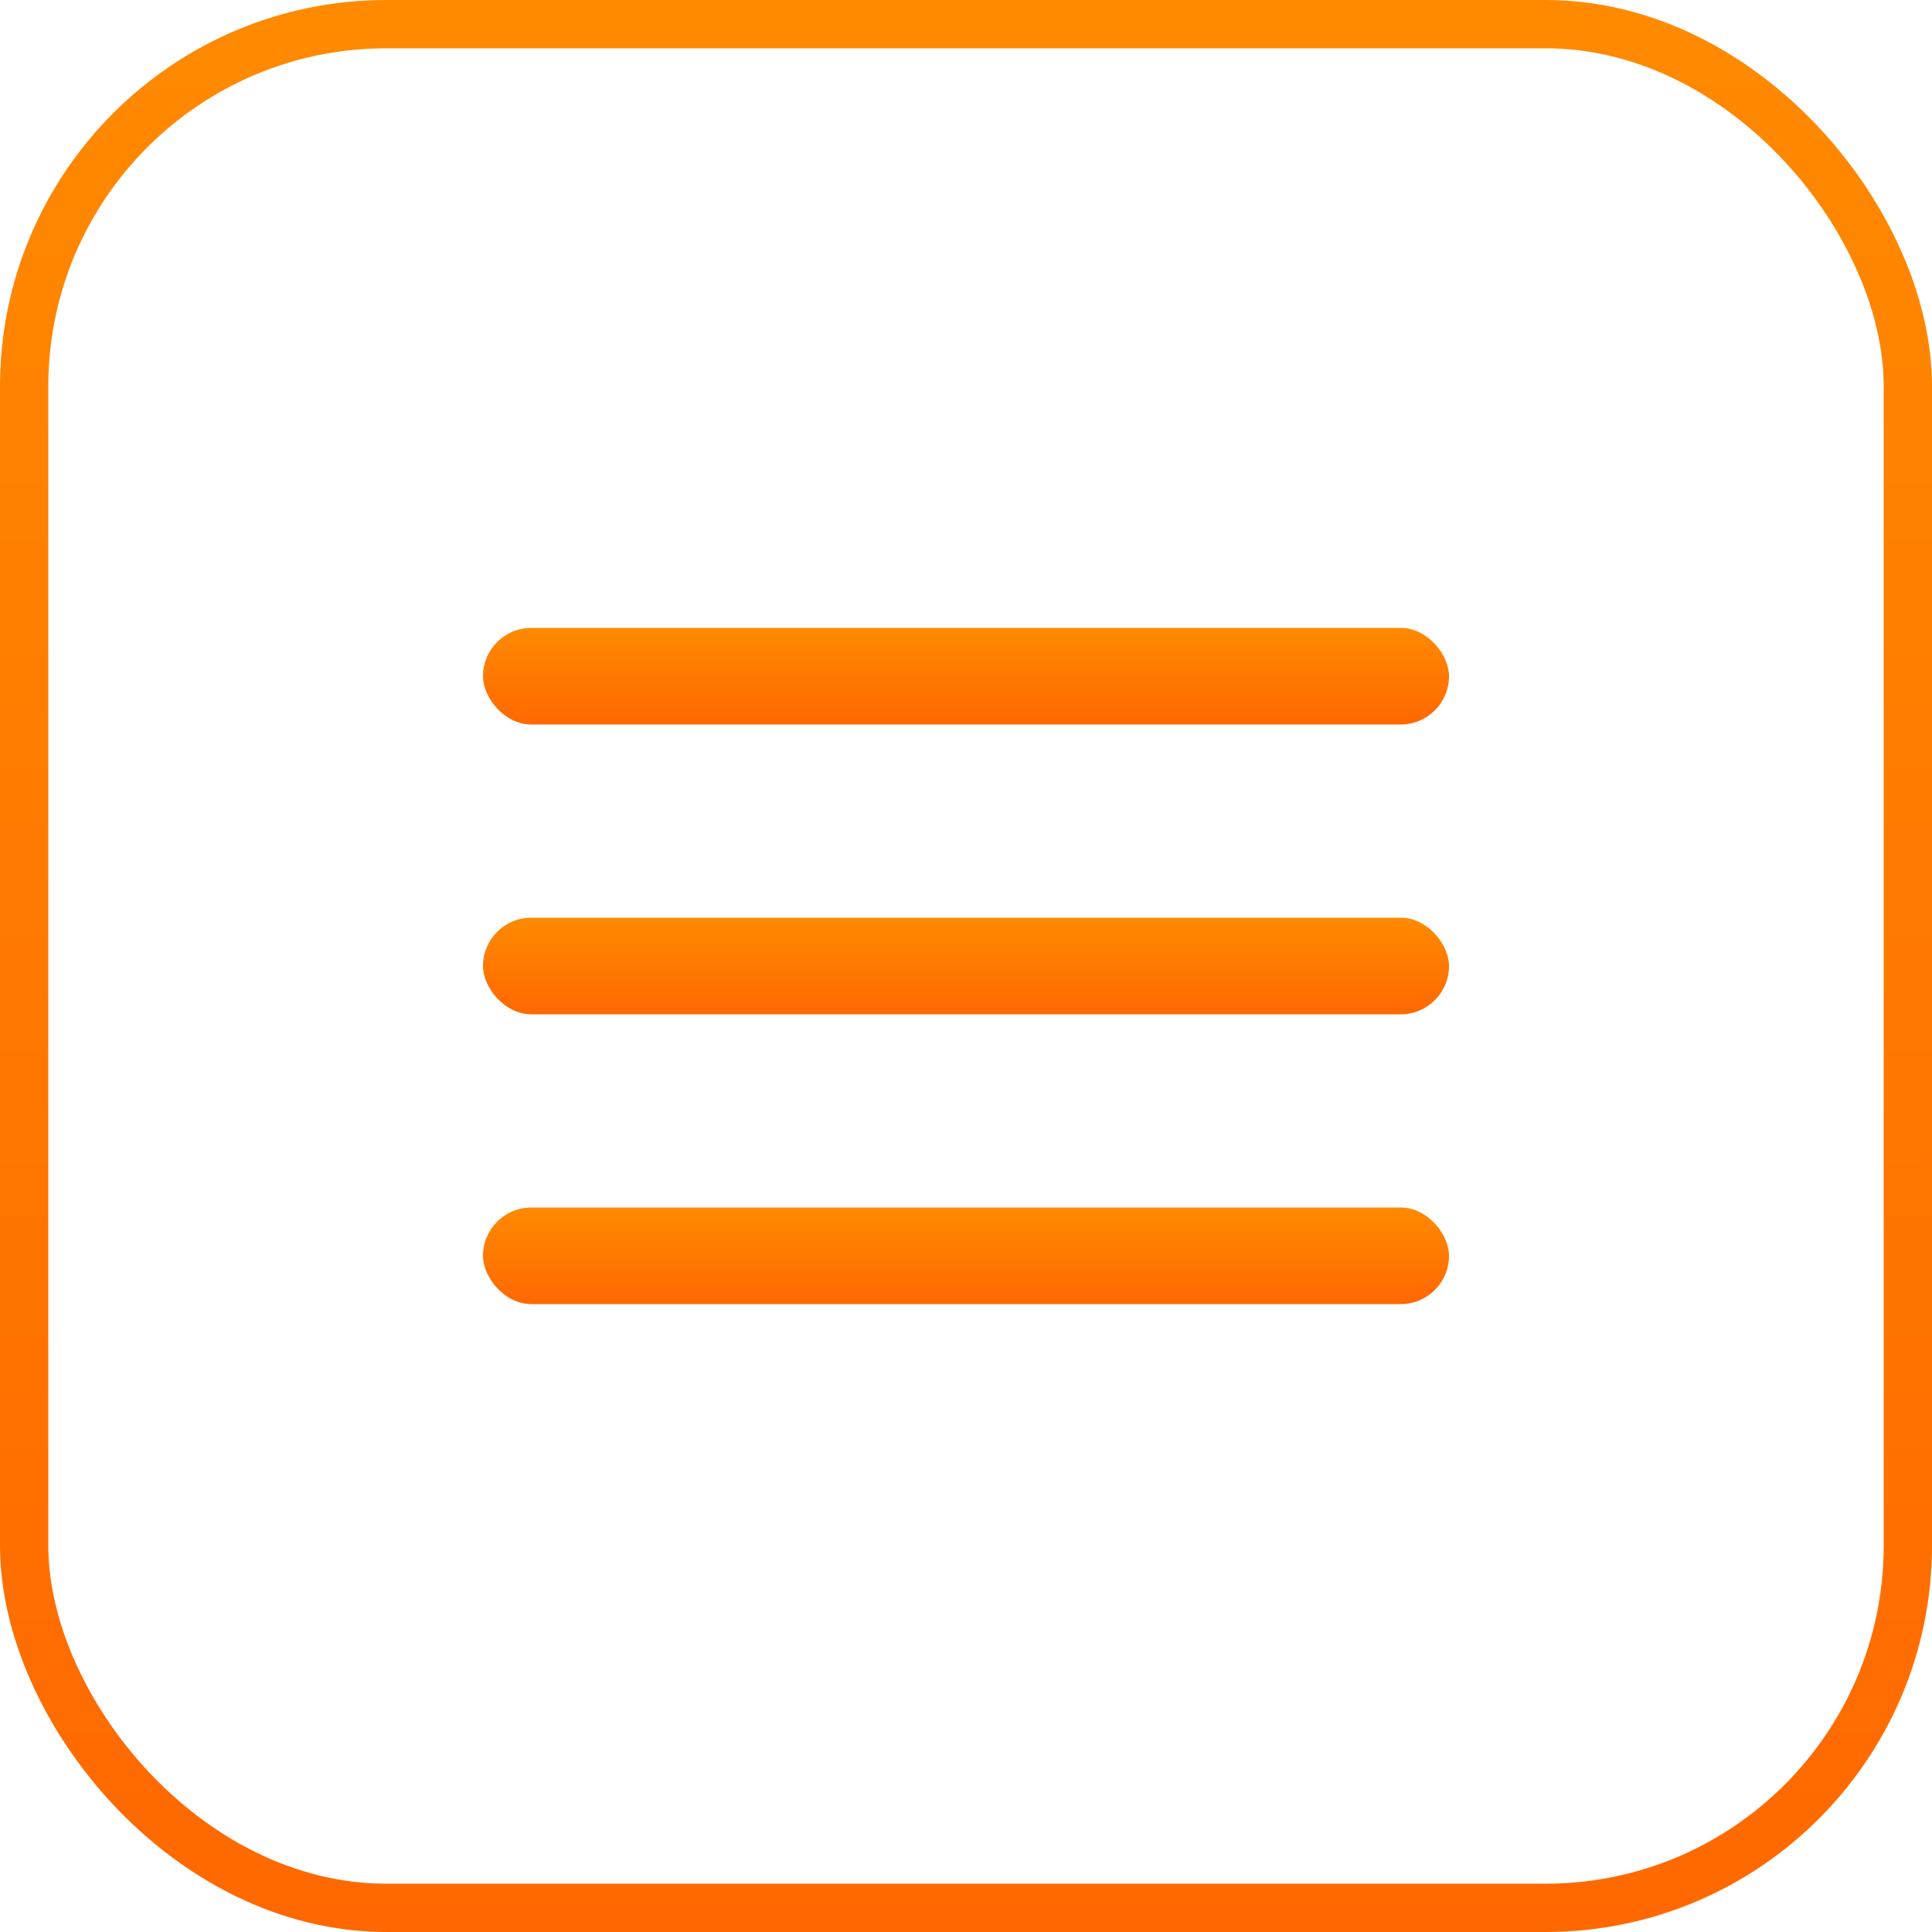 <?xml version="1.0" encoding="UTF-8"?> <svg xmlns="http://www.w3.org/2000/svg" width="40" height="40" viewBox="0 0 40 40" fill="none"> <rect x="0.5" y="0.5" width="39" height="39" rx="7.5" stroke="url(#paint0_linear_207_1310)"></rect> <rect x="10" y="25" width="20" height="2" rx="1" fill="url(#paint1_linear_207_1310)"></rect> <rect x="10" y="19" width="20" height="2" rx="1" fill="url(#paint2_linear_207_1310)"></rect> <rect x="10" y="13" width="20" height="2" rx="1" fill="url(#paint3_linear_207_1310)"></rect> <defs> <linearGradient id="paint0_linear_207_1310" x1="0" y1="0" x2="0.007" y2="40.004" gradientUnits="userSpaceOnUse"> <stop stop-color="#FF8A00"></stop> <stop offset="1" stop-color="#FF6800"></stop> </linearGradient> <linearGradient id="paint1_linear_207_1310" x1="10" y1="25" x2="10" y2="27" gradientUnits="userSpaceOnUse"> <stop stop-color="#FF8A00"></stop> <stop offset="1" stop-color="#FF6800"></stop> </linearGradient> <linearGradient id="paint2_linear_207_1310" x1="10" y1="19" x2="10" y2="21" gradientUnits="userSpaceOnUse"> <stop stop-color="#FF8A00"></stop> <stop offset="1" stop-color="#FF6800"></stop> </linearGradient> <linearGradient id="paint3_linear_207_1310" x1="10" y1="13" x2="10" y2="15" gradientUnits="userSpaceOnUse"> <stop stop-color="#FF8A00"></stop> <stop offset="1" stop-color="#FF6800"></stop> </linearGradient> </defs> </svg> 